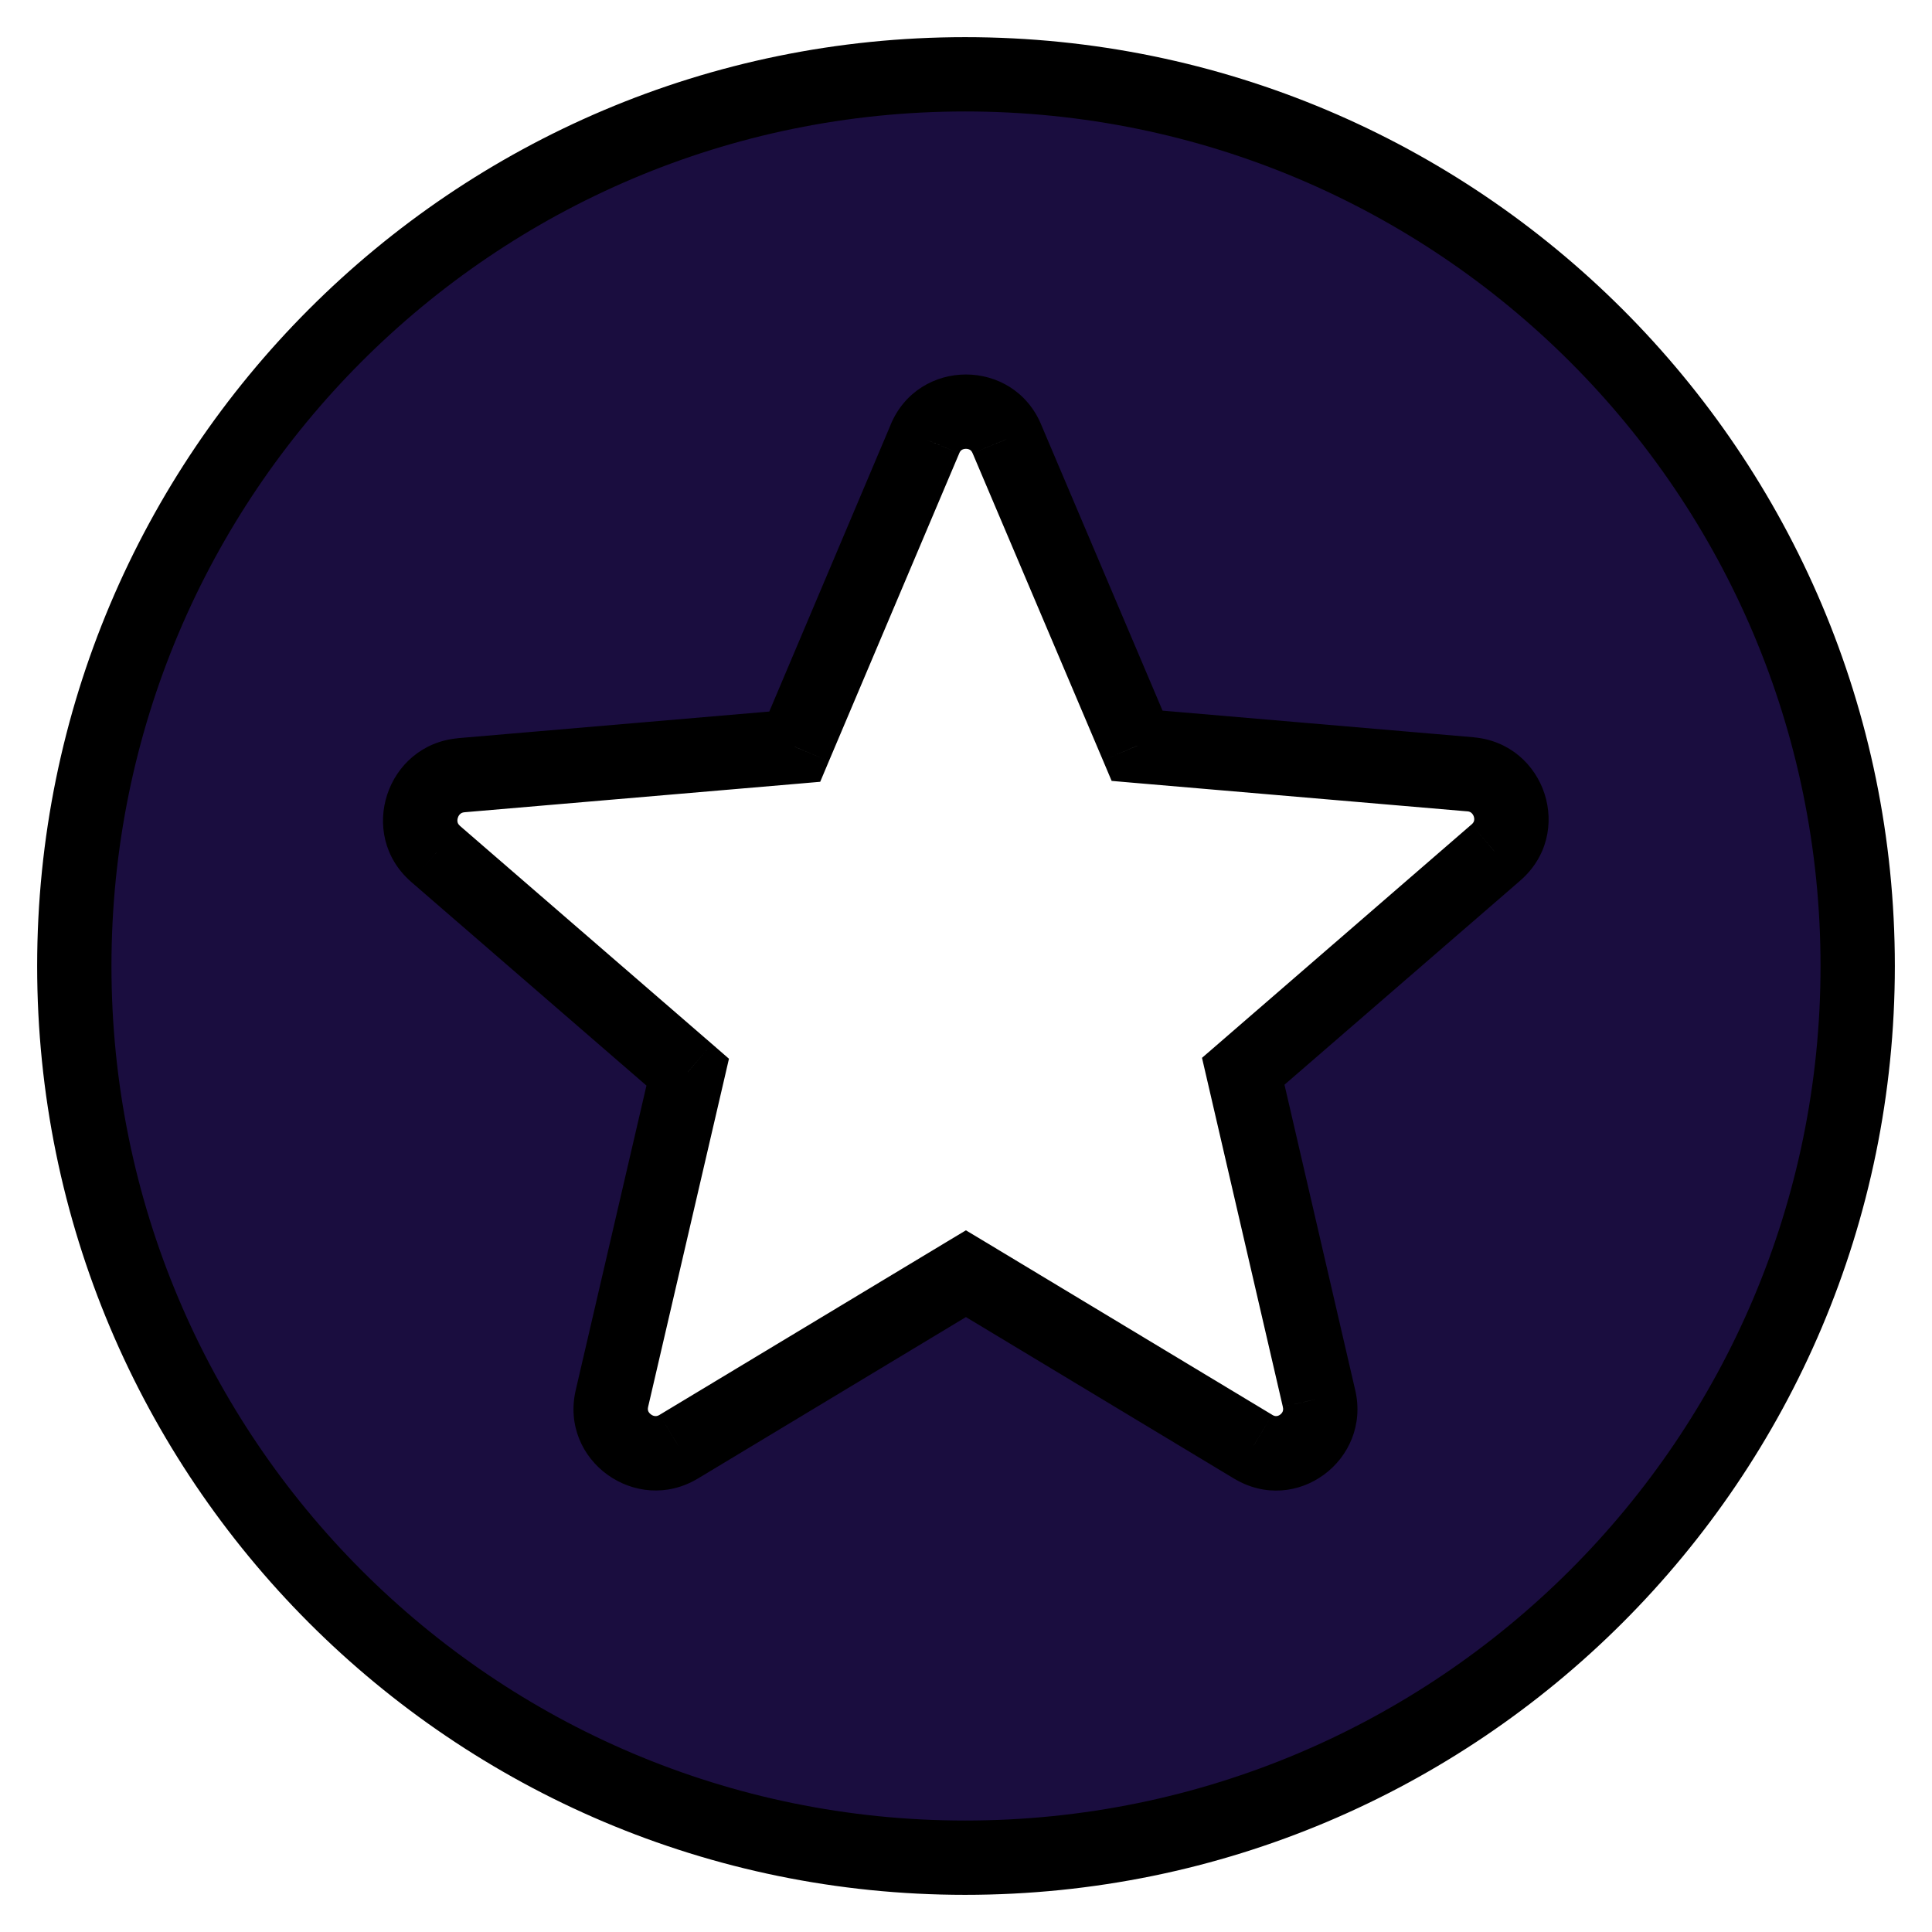 <svg width="26" height="26" viewBox="0 0 26 26" fill="none" xmlns="http://www.w3.org/2000/svg">
<path fill-rule="evenodd" clip-rule="evenodd" d="M1 13C1 6.376 6.364 1 12.988 1C19.624 1 25 6.376 25 13C25 19.624 19.624 25 12.988 25C6.364 25 1 19.624 1 13ZM12.999 17.141L16.863 19.469C17.319 19.745 17.871 19.337 17.751 18.821L16.731 14.417L20.127 11.477C20.535 11.129 20.319 10.469 19.791 10.421L15.303 10.037L13.551 5.909C13.347 5.417 12.651 5.417 12.447 5.909L10.695 10.049L6.207 10.433C5.679 10.481 5.463 11.141 5.859 11.489L9.255 14.429L8.235 18.821C8.115 19.337 8.679 19.745 9.135 19.469L12.999 17.141Z" fill="#1A0D3F"/>
<path d="M16.863 19.469L17.122 19.041L17.121 19.04L16.863 19.469ZM12.999 17.141L13.257 16.712L12.999 16.557L12.741 16.712L12.999 17.141ZM17.751 18.821L17.264 18.933L17.264 18.934L17.751 18.821ZM16.731 14.417L16.404 14.039L16.176 14.236L16.244 14.529L16.731 14.417ZM20.127 11.477L19.803 11.096L19.8 11.098L20.127 11.477ZM19.791 10.421L19.836 9.923L19.834 9.922L19.791 10.421ZM15.303 10.037L14.843 10.232L14.96 10.509L15.26 10.535L15.303 10.037ZM13.551 5.909L13.089 6.1L13.091 6.104L13.551 5.909ZM12.447 5.909L12.908 6.103L12.909 6.1L12.447 5.909ZM10.695 10.049L10.738 10.547L11.038 10.521L11.155 10.243L10.695 10.049ZM6.207 10.433L6.164 9.934L6.162 9.935L6.207 10.433ZM5.859 11.489L5.529 11.864L5.532 11.867L5.859 11.489ZM9.255 14.429L9.742 14.542L9.81 14.248L9.582 14.05L9.255 14.429ZM8.235 18.821L8.722 18.934L8.722 18.934L8.235 18.821ZM9.135 19.469L8.877 19.04L8.876 19.041L9.135 19.469ZM12.988 0.5C6.087 0.5 0.5 6.101 0.5 13H1.5C1.5 6.651 6.641 1.5 12.988 1.5V0.5ZM25.5 13C25.5 6.1 19.9 0.5 12.988 0.5V1.5C19.348 1.5 24.5 6.652 24.5 13H25.5ZM12.988 25.5C19.9 25.5 25.5 19.901 25.5 13H24.5C24.5 19.348 19.348 24.5 12.988 24.5V25.5ZM0.5 13C0.5 19.899 6.087 25.5 12.988 25.5V24.5C6.641 24.5 1.5 19.349 1.5 13H0.5ZM17.121 19.04L13.257 16.712L12.741 17.569L16.605 19.897L17.121 19.04ZM17.264 18.934C17.271 18.963 17.267 18.982 17.262 18.995C17.256 19.01 17.244 19.026 17.227 19.038C17.21 19.051 17.193 19.056 17.178 19.057C17.166 19.058 17.148 19.057 17.122 19.041L16.604 19.896C17.446 20.406 18.456 19.645 18.238 18.707L17.264 18.934ZM16.244 14.529L17.264 18.933L18.238 18.708L17.218 14.304L16.244 14.529ZM19.8 11.098L16.404 14.039L17.058 14.795L20.454 11.855L19.8 11.098ZM19.746 10.918C19.775 10.921 19.791 10.93 19.802 10.94C19.815 10.951 19.827 10.968 19.834 10.989C19.841 11.011 19.841 11.031 19.837 11.046C19.834 11.059 19.826 11.076 19.803 11.096L20.451 11.857C21.201 11.218 20.799 10.01 19.836 9.923L19.746 10.918ZM15.26 10.535L19.748 10.919L19.834 9.922L15.346 9.538L15.26 10.535ZM13.091 6.104L14.843 10.232L15.763 9.841L14.011 5.713L13.091 6.104ZM12.909 6.1C12.92 6.073 12.933 6.061 12.944 6.054C12.958 6.046 12.977 6.04 12.999 6.04C13.021 6.04 13.04 6.046 13.054 6.054C13.065 6.061 13.078 6.073 13.089 6.1L14.013 5.717C13.638 4.814 12.36 4.814 11.985 5.717L12.909 6.1ZM11.155 10.243L12.908 6.103L11.987 5.714L10.235 9.854L11.155 10.243ZM6.25 10.931L10.738 10.547L10.652 9.55L6.164 9.934L6.25 10.931ZM6.189 11.113C6.169 11.095 6.161 11.079 6.158 11.065C6.154 11.049 6.154 11.027 6.162 11.004C6.169 10.981 6.182 10.963 6.196 10.952C6.207 10.942 6.224 10.933 6.252 10.931L6.162 9.935C5.2 10.022 4.8 11.224 5.529 11.864L6.189 11.113ZM9.582 14.05L6.186 11.111L5.532 11.867L8.928 14.807L9.582 14.05ZM8.722 18.934L9.742 14.542L8.768 14.315L7.748 18.707L8.722 18.934ZM8.876 19.041C8.851 19.056 8.832 19.058 8.818 19.057C8.801 19.056 8.78 19.05 8.762 19.036C8.743 19.022 8.73 19.006 8.724 18.991C8.719 18.978 8.716 18.961 8.722 18.934L7.748 18.707C7.527 19.659 8.563 20.399 9.394 19.896L8.876 19.041ZM12.741 16.712L8.877 19.04L9.393 19.897L13.257 17.569L12.741 16.712Z" fill="black"/>
</svg>
